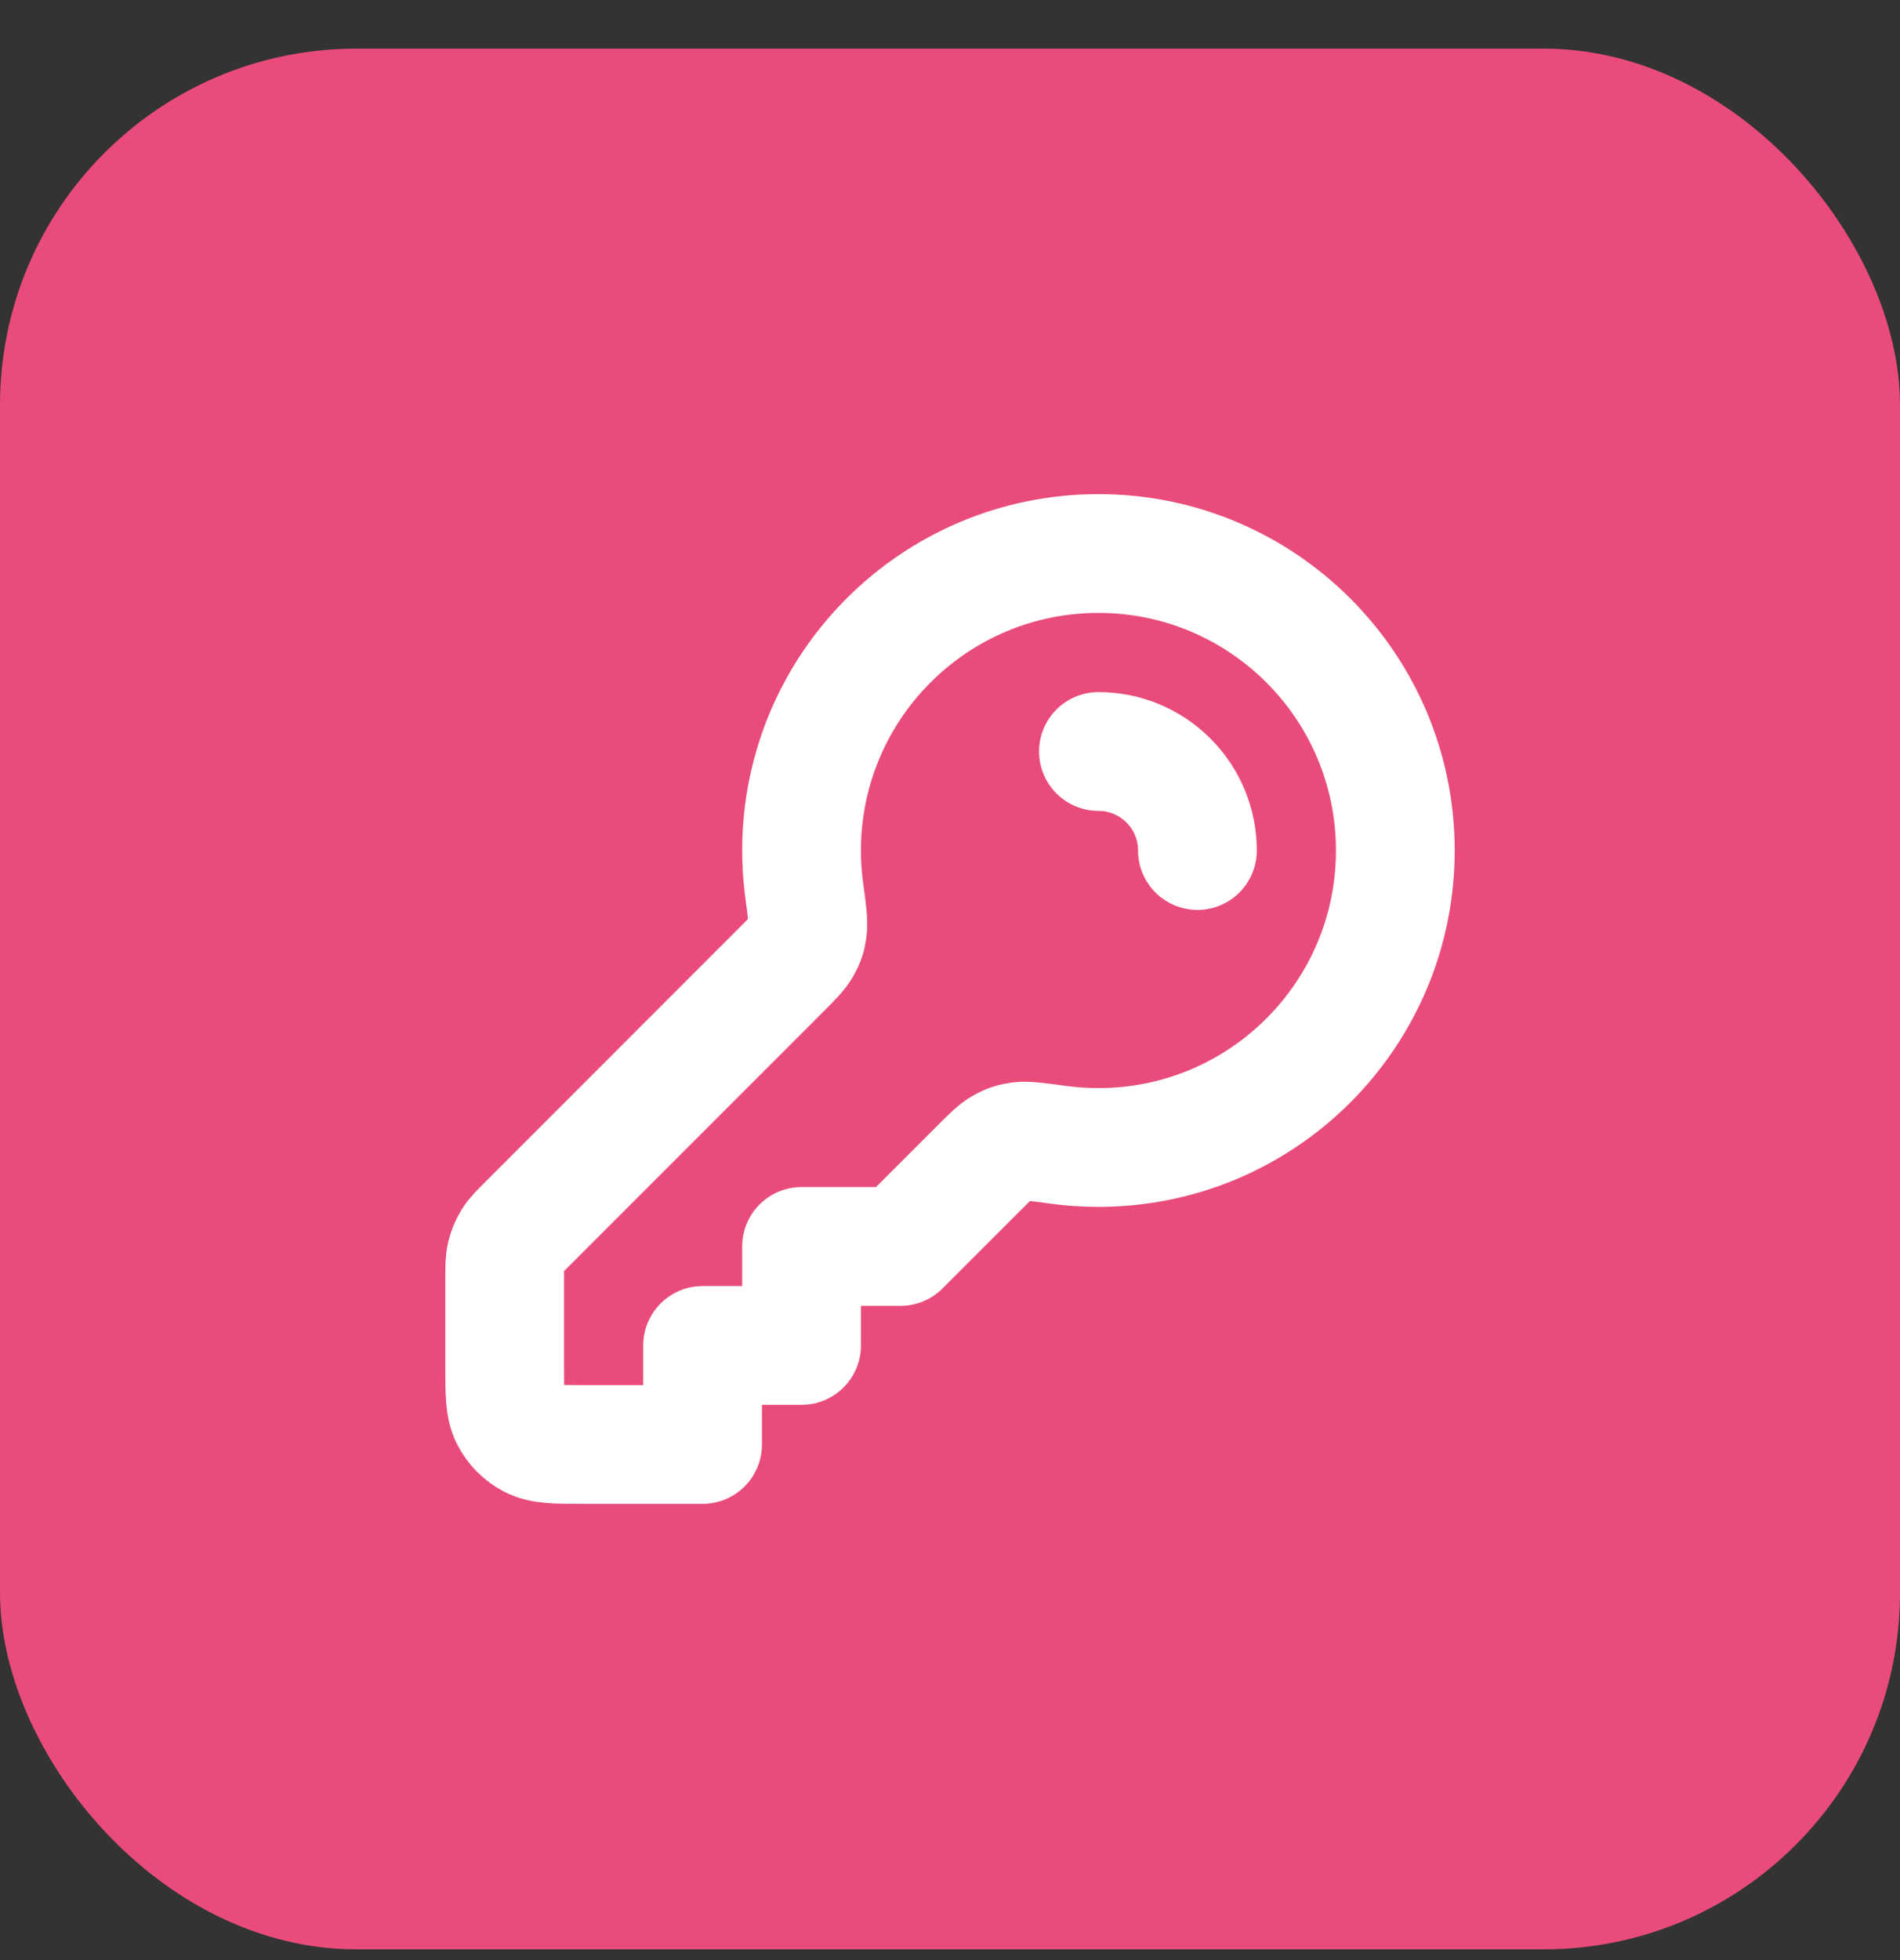 <svg width="32" height="33" viewBox="0 0 32 33" fill="none" xmlns="http://www.w3.org/2000/svg">
<rect x="0" y="0" width="32" height="33" fill="#333333" stroke="none"/>
<rect y="0.819" width="32" height="32" rx="6" fill="#E94C7B"/>
<path d="M20.167 14.319C20.167 13.892 20.004 13.466 19.678 13.14C19.353 12.815 18.927 12.652 18.5 12.652M18.5 19.319C21.261 19.319 23.5 17.08 23.5 14.319C23.5 11.557 21.261 9.319 18.5 9.319C15.739 9.319 13.5 11.557 13.5 14.319C13.5 14.547 13.515 14.771 13.545 14.991C13.594 15.353 13.618 15.534 13.601 15.649C13.584 15.768 13.563 15.832 13.504 15.937C13.447 16.038 13.348 16.137 13.149 16.336L8.891 20.595C8.746 20.739 8.674 20.811 8.623 20.895C8.577 20.97 8.543 21.051 8.523 21.136C8.5 21.232 8.5 21.334 8.5 21.538V22.985C8.5 23.452 8.5 23.686 8.591 23.864C8.671 24.021 8.798 24.148 8.955 24.228C9.133 24.319 9.367 24.319 9.833 24.319H11.833V22.652H13.5V20.985H15.167L16.483 19.67C16.681 19.471 16.781 19.371 16.882 19.315C16.987 19.256 17.051 19.235 17.17 19.217C17.285 19.201 17.466 19.225 17.828 19.274C18.047 19.304 18.272 19.319 18.5 19.319Z" stroke="white" stroke-width="2" stroke-linecap="round" stroke-linejoin="round"/>
</svg>
